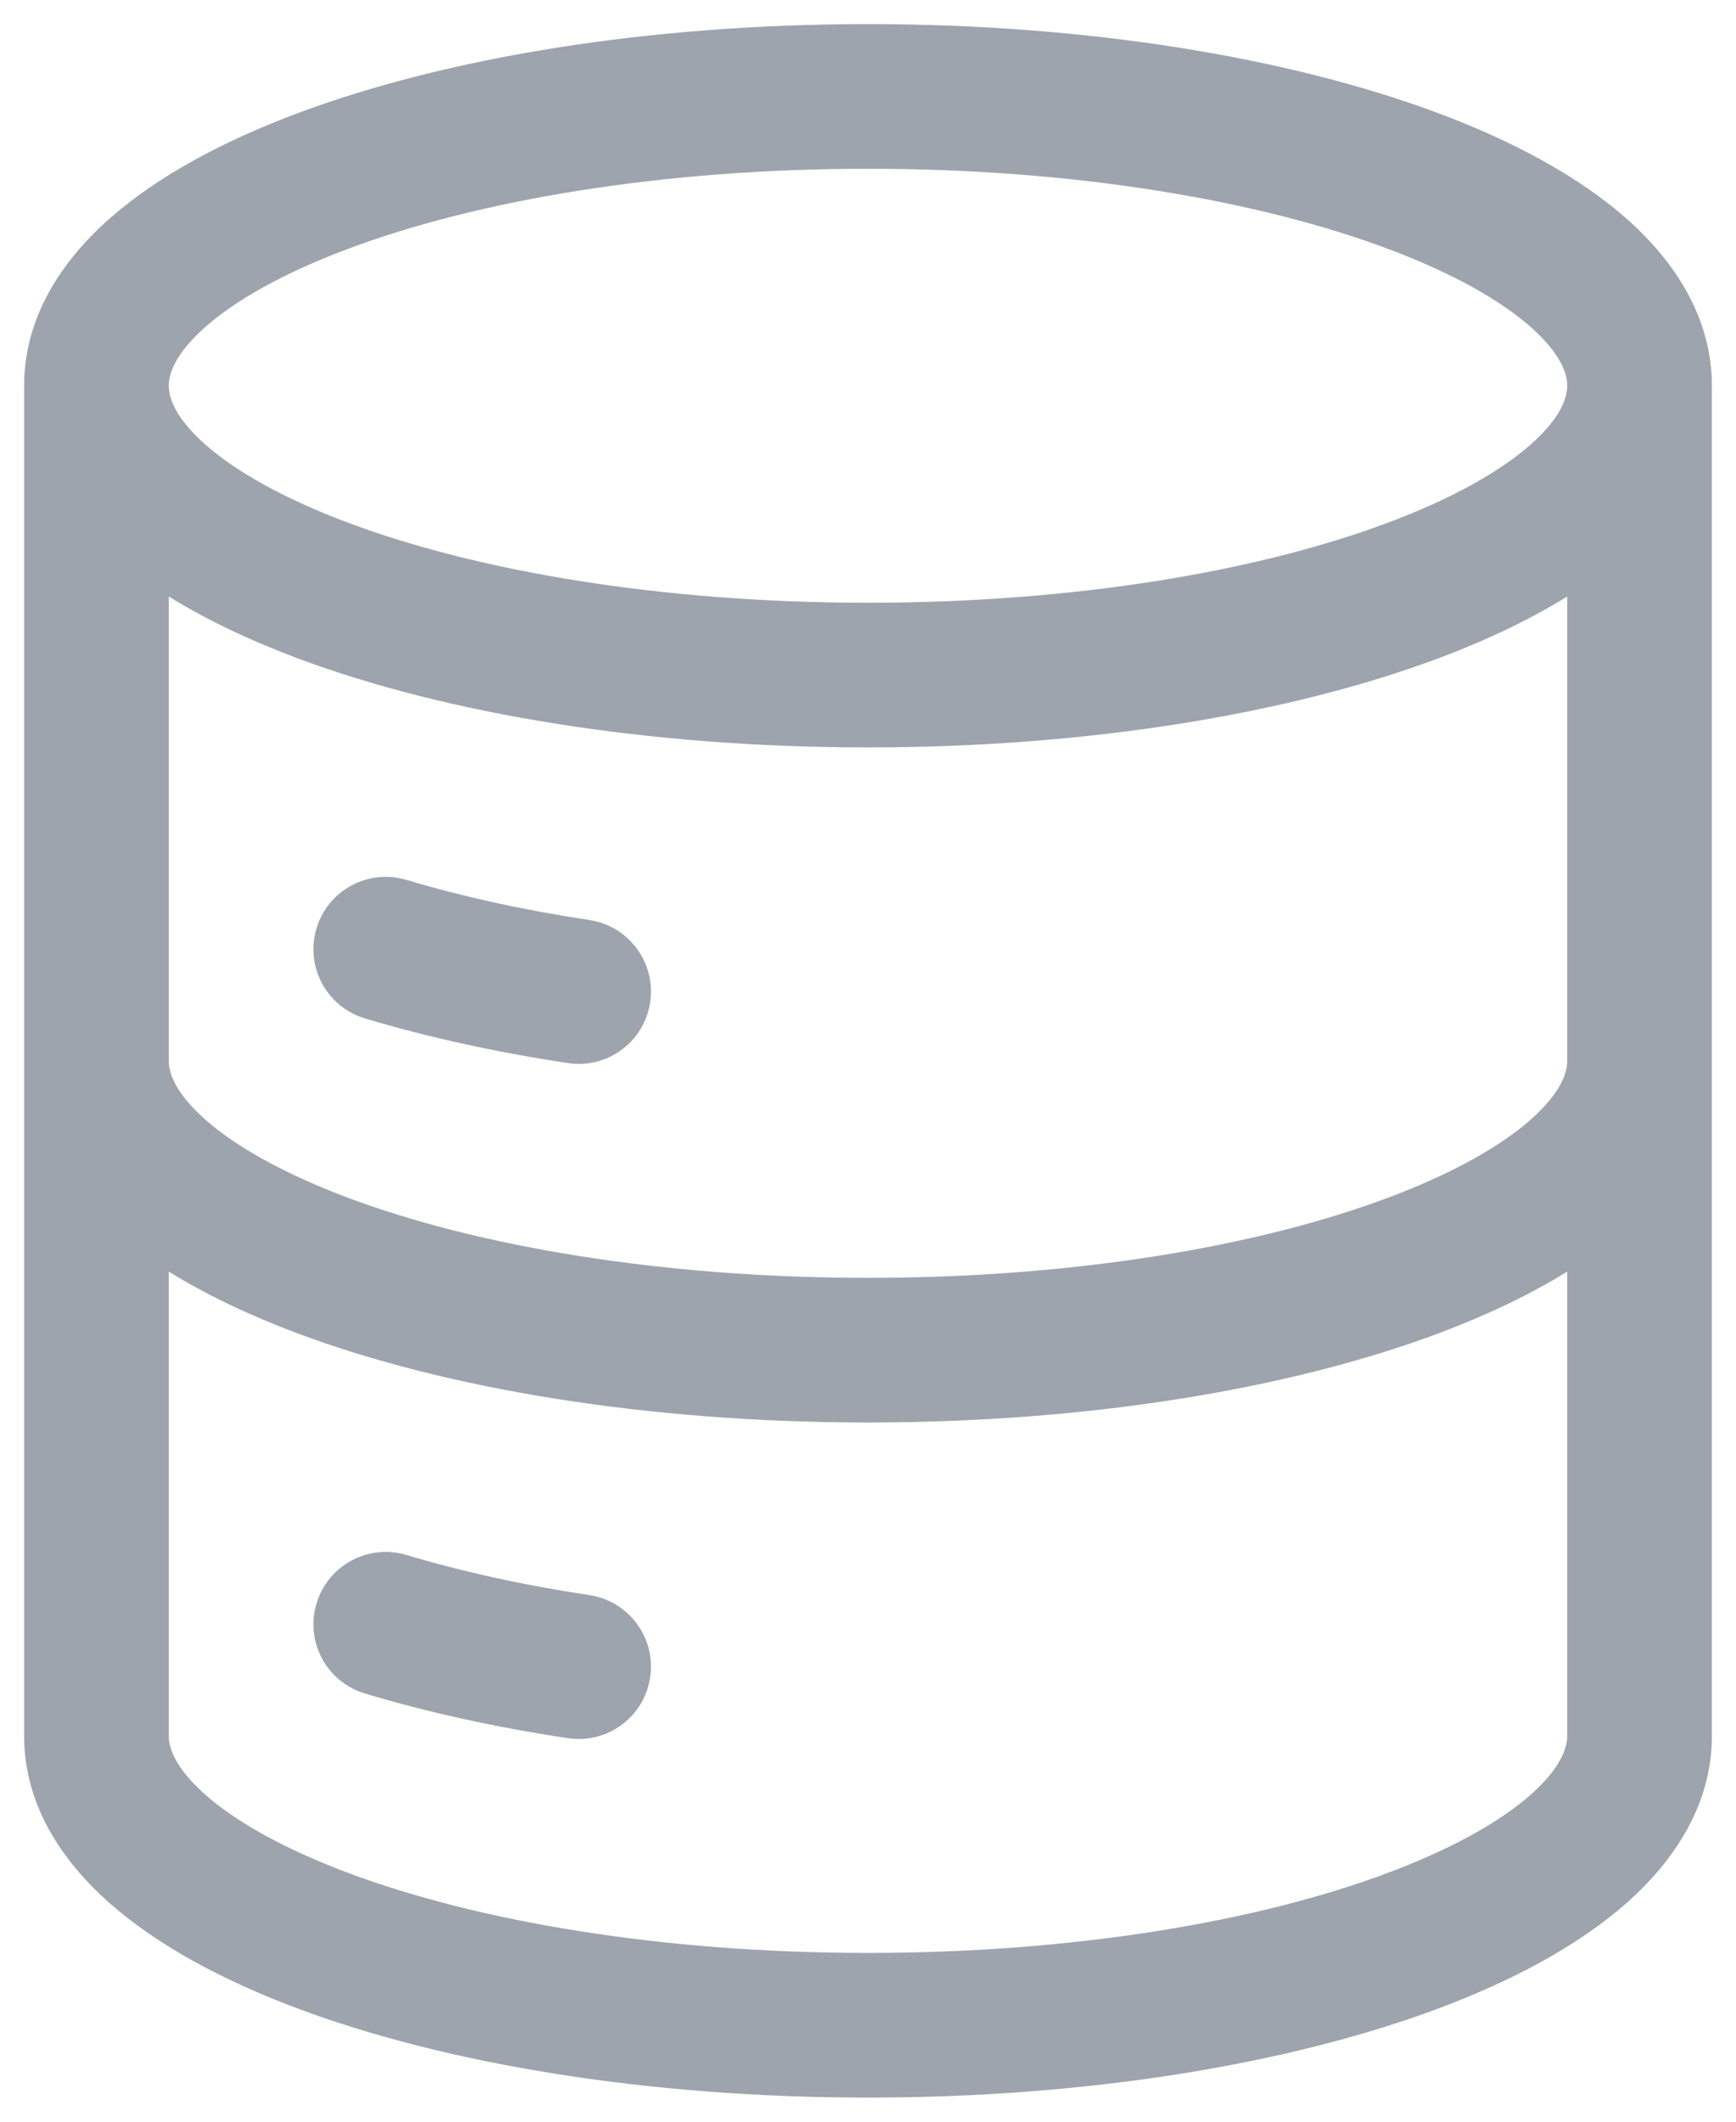 <svg width="18" height="22" viewBox="0 0 18 22" fill="none" xmlns="http://www.w3.org/2000/svg">
<path d="M3.282 9.626C3.401 9.229 3.819 9.005 4.216 9.124C4.779 9.293 5.417 9.435 6.113 9.54C6.522 9.603 6.804 9.985 6.741 10.395C6.679 10.804 6.297 11.086 5.887 11.023C5.131 10.909 4.424 10.752 3.784 10.56C3.387 10.441 3.162 10.023 3.282 9.626Z" fill="#9DA4AE"/>
<path d="M3.282 16.626C3.401 16.229 3.819 16.005 4.216 16.124C4.779 16.293 5.417 16.435 6.113 16.54C6.522 16.603 6.804 16.985 6.741 17.395C6.679 17.804 6.297 18.086 5.887 18.023C5.131 17.909 4.424 17.753 3.784 17.56C3.387 17.441 3.162 17.023 3.282 16.626Z" fill="#9DA4AE"/>
<path fill-rule="evenodd" clip-rule="evenodd" d="M0.25 18C0.25 18.706 0.634 19.288 1.131 19.729C1.629 20.17 2.307 20.534 3.08 20.824C4.631 21.405 6.725 21.75 9 21.75C11.275 21.75 13.368 21.405 14.92 20.824C15.693 20.534 16.371 20.17 16.869 19.729C17.366 19.288 17.75 18.706 17.75 18L17.75 4C17.75 3.294 17.366 2.712 16.869 2.271C16.371 1.83 15.693 1.466 14.92 1.176C13.368 0.595 11.275 0.25 9 0.25C6.725 0.25 4.631 0.595 3.08 1.176C2.307 1.466 1.629 1.83 1.131 2.271C0.634 2.712 0.25 3.294 0.25 4L0.25 18ZM2.126 3.393C1.814 3.671 1.75 3.877 1.75 4C1.75 4.123 1.814 4.329 2.126 4.607C2.438 4.883 2.932 5.166 3.606 5.419C4.95 5.923 6.857 6.25 9 6.25C11.143 6.25 13.05 5.923 14.393 5.419C15.068 5.166 15.562 4.883 15.874 4.607C16.186 4.329 16.25 4.123 16.25 4C16.25 3.877 16.186 3.671 15.874 3.393C15.562 3.117 15.068 2.834 14.393 2.581C13.05 2.077 11.143 1.75 9 1.75C6.857 1.75 4.95 2.077 3.606 2.581C2.932 2.834 2.438 3.117 2.126 3.393ZM16.25 6.185C15.859 6.428 15.409 6.64 14.92 6.824C13.368 7.405 11.275 7.75 9 7.75C6.725 7.75 4.631 7.405 3.08 6.824C2.591 6.64 2.141 6.428 1.75 6.185L1.75 11C1.75 11.123 1.814 11.329 2.126 11.607C2.438 11.883 2.932 12.166 3.606 12.419C4.95 12.923 6.857 13.25 9 13.25C11.143 13.25 13.05 12.923 14.393 12.419C15.068 12.166 15.562 11.883 15.874 11.607C16.186 11.329 16.25 11.123 16.25 11V6.185ZM16.25 13.185C15.859 13.428 15.409 13.64 14.92 13.824C13.368 14.405 11.275 14.75 9 14.75C6.725 14.75 4.631 14.405 3.08 13.824C2.591 13.64 2.141 13.428 1.75 13.185L1.75 18C1.75 18.123 1.814 18.329 2.126 18.607C2.438 18.883 2.932 19.166 3.606 19.419C4.95 19.923 6.857 20.25 9 20.25C11.143 20.25 13.05 19.923 14.393 19.419C15.068 19.166 15.562 18.883 15.874 18.607C16.186 18.329 16.25 18.123 16.25 18V13.185Z" fill="#9DA4AE"/>
</svg>
